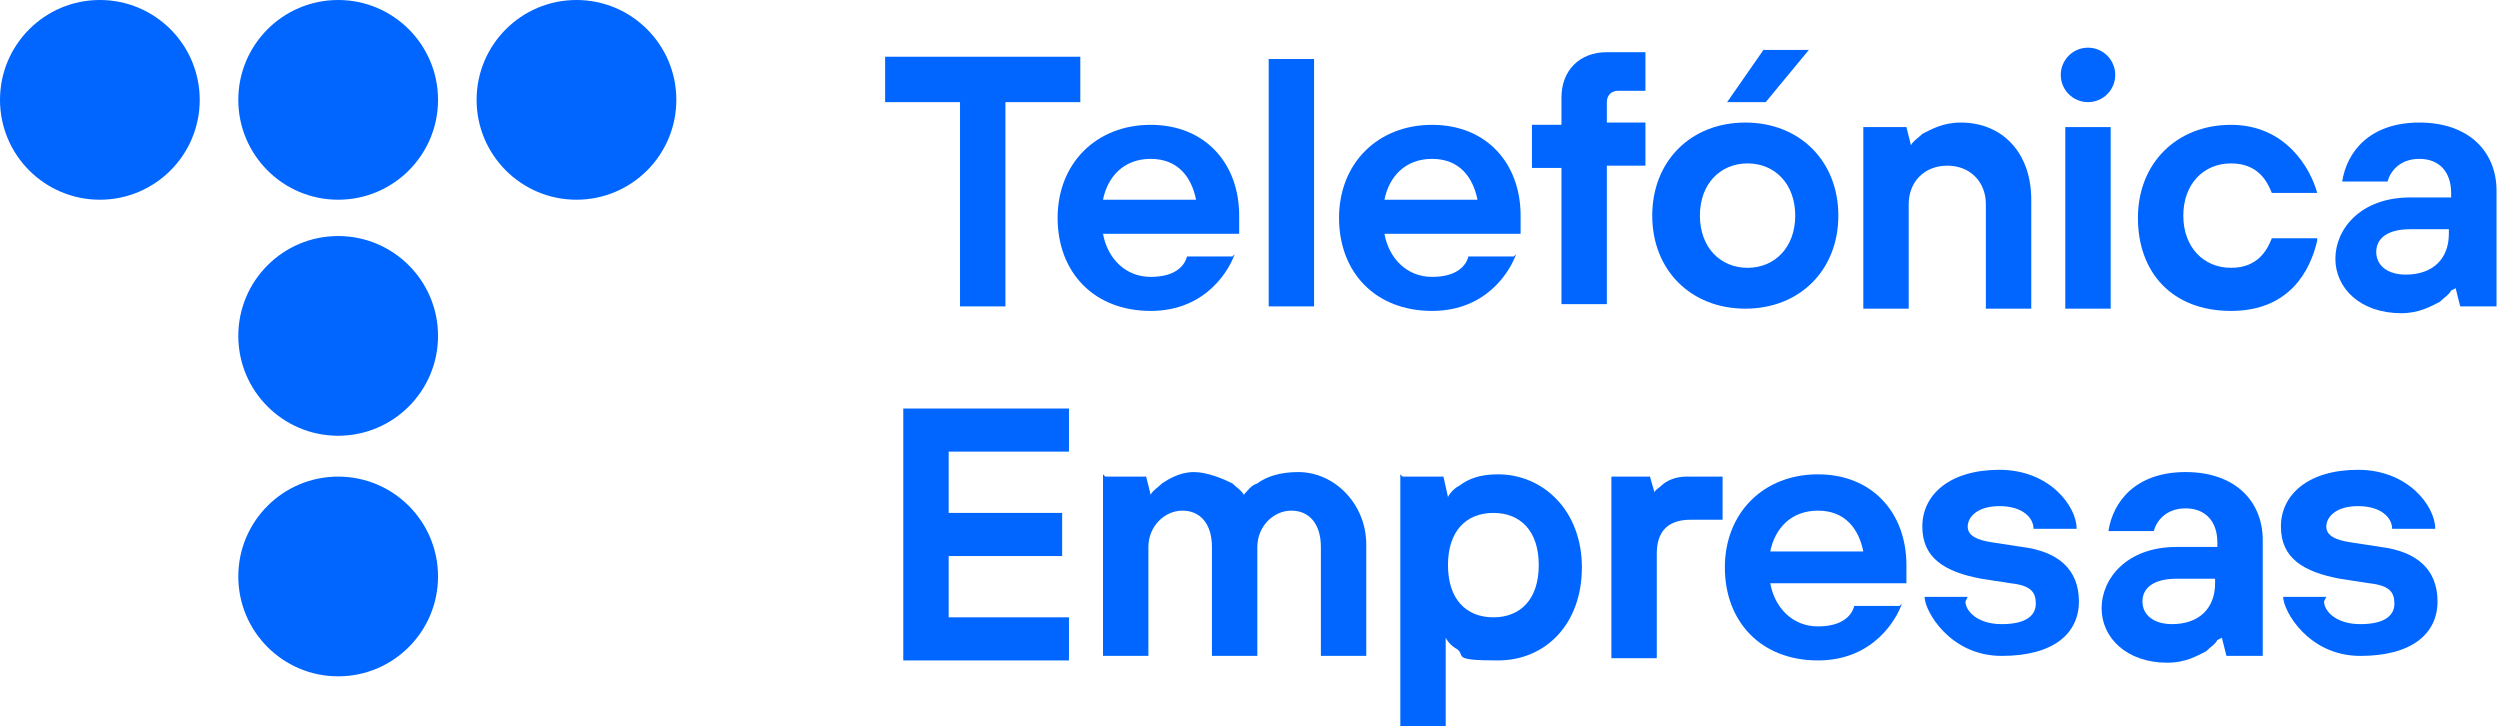 <svg width="179" height="52" viewBox="0 0 179 52" fill="none" xmlns="http://www.w3.org/2000/svg">
<path d="M7.15 14.3C11.099 14.3 14.3 11.099 14.3 7.15C14.3 3.201 11.099 0 7.15 0C3.201 0 0 3.201 0 7.15C0 11.099 3.201 14.3 7.15 14.3Z" fill="#0066FF"/>
<path d="M24.212 14.3C28.161 14.3 31.363 11.099 31.363 7.15C31.363 3.201 28.161 0 24.212 0C20.264 0 17.062 3.201 17.062 7.15C17.062 11.099 20.264 14.3 24.212 14.3Z" fill="#0066FF"/>
<path d="M41.275 14.3C45.224 14.3 48.425 11.099 48.425 7.15C48.425 3.201 45.224 0 41.275 0C37.326 0 34.125 3.201 34.125 7.15C34.125 11.099 37.326 14.3 41.275 14.3Z" fill="#0066FF"/>
<path d="M24.212 31.2C28.161 31.2 31.363 27.999 31.363 24.05C31.363 20.101 28.161 16.9 24.212 16.9C20.264 16.9 17.062 20.101 17.062 24.05C17.062 27.999 20.264 31.2 24.212 31.2Z" fill="#0066FF"/>
<path d="M24.212 48.425C28.161 48.425 31.363 45.224 31.363 41.275C31.363 37.326 28.161 34.125 24.212 34.125C20.264 34.125 17.062 37.326 17.062 41.275C17.062 45.224 20.264 48.425 24.212 48.425Z" fill="#0066FF"/>
<path d="M68.738 7.313H63.375V4.062H77.35V7.313H71.988V21.938H68.738V7.313Z" fill="#0066FF"/>
<path d="M88.4 18.2C88.075 19.175 86.45 22.262 82.388 22.262C78.325 22.262 75.725 19.5 75.725 15.6C75.725 11.7 78.488 8.938 82.388 8.938C86.288 8.938 88.725 11.7 88.725 15.438C88.725 19.175 88.725 16.087 88.725 16.413V16.738H78.975C79.3 18.525 80.6 19.825 82.388 19.825C84.175 19.825 84.825 19.012 84.988 18.363H88.238L88.4 18.2ZM85.638 14.3C85.313 12.675 84.338 11.375 82.388 11.375C80.438 11.375 79.3 12.675 78.975 14.3H85.638Z" fill="#0066FF"/>
<path d="M90.838 4.225H94.088V21.938H90.838V4.225Z" fill="#0066FF"/>
<path d="M108.55 18.2C108.225 19.175 106.6 22.262 102.538 22.262C98.475 22.262 95.875 19.5 95.875 15.6C95.875 11.7 98.638 8.938 102.538 8.938C106.438 8.938 108.875 11.7 108.875 15.438C108.875 19.175 108.875 16.087 108.875 16.413V16.738H99.125C99.45 18.525 100.75 19.825 102.538 19.825C104.325 19.825 104.975 19.012 105.138 18.363H108.388L108.55 18.2ZM105.788 14.3C105.463 12.675 104.488 11.375 102.538 11.375C100.588 11.375 99.45 12.675 99.125 14.3H105.788Z" fill="#0066FF"/>
<path d="M111.8 12.025H109.688V8.937H111.8V6.987C111.8 5.037 113.1 3.737 115.05 3.737H117.813V6.5H115.863C115.375 6.5 115.05 6.825 115.05 7.312V8.775H117.813V11.862H115.05V21.775H111.8V11.862V12.025Z" fill="#0066FF"/>
<path d="M131.625 15.437C131.625 19.337 128.863 22.1 124.963 22.1C121.063 22.1 118.3 19.337 118.3 15.437C118.3 11.537 121.063 8.775 124.963 8.775C128.863 8.775 131.625 11.537 131.625 15.437ZM128.538 15.437C128.538 13.162 127.075 11.7 125.125 11.7C123.175 11.7 121.713 13.162 121.713 15.437C121.713 17.712 123.175 19.175 125.125 19.175C127.075 19.175 128.538 17.712 128.538 15.437Z" fill="#0066FF"/>
<path d="M133.575 9.1H136.5L136.825 10.4C136.988 10.075 137.313 9.912 137.638 9.587C138.288 9.262 139.1 8.775 140.4 8.775C143.325 8.775 145.438 10.887 145.438 14.3V22.1H142.188V14.625C142.188 13 141.05 11.862 139.425 11.862C137.8 11.862 136.663 13 136.663 14.625V22.1H133.413V9.1H133.575Z" fill="#0066FF"/>
<path d="M165.913 17.225C165.425 19.337 163.963 22.262 159.738 22.262C155.513 22.262 153.075 19.5 153.075 15.6C153.075 11.7 155.838 8.938 159.738 8.938C163.638 8.938 165.425 12.025 165.913 13.812H162.663C162.338 13 161.688 11.7 159.738 11.7C157.788 11.7 156.325 13.162 156.325 15.438C156.325 17.712 157.788 19.175 159.738 19.175C161.688 19.175 162.338 17.875 162.663 17.062H165.913V17.225Z" fill="#0066FF"/>
<path d="M175.501 20.8C175.338 21.125 175.013 21.287 174.688 21.612C174.038 21.937 173.226 22.425 171.926 22.425C169.001 22.425 167.213 20.637 167.213 18.525C167.213 16.412 169.001 14.137 172.576 14.137H175.501V13.812C175.501 12.35 174.688 11.375 173.226 11.375C171.763 11.375 171.113 12.35 170.951 13H167.701C168.026 10.887 169.651 8.775 173.226 8.775C176.801 8.775 178.751 10.887 178.751 13.65V21.937H176.151L175.826 20.637L175.501 20.8ZM175.176 16.412H172.576C170.951 16.412 170.138 17.062 170.138 18.037C170.138 19.012 170.951 19.662 172.251 19.662C174.201 19.662 175.338 18.525 175.338 16.737V16.412H175.176Z" fill="#0066FF"/>
<path d="M147.875 9.1H151.125V22.1H147.875V9.1Z" fill="#0066FF"/>
<path d="M149.501 7.313C150.577 7.313 151.451 6.44 151.451 5.363C151.451 4.286 150.577 3.413 149.501 3.413C148.424 3.413 147.551 4.286 147.551 5.363C147.551 6.44 148.424 7.313 149.501 7.313Z" fill="#0066FF"/>
<path d="M126.263 3.575H129.513L126.425 7.313H123.663L126.263 3.575Z" fill="#0066FF"/>
<path d="M64.675 29.25H76.538V32.337H67.925V36.725H76.05V39.812H67.925V44.2H76.538V47.288H64.675V29.575V29.25Z" fill="#0066FF"/>
<path d="M79.138 34.125H82.063L82.388 35.425C82.55 35.1 82.875 34.937 83.2 34.612C83.688 34.287 84.5 33.8 85.475 33.8C86.45 33.8 87.588 34.287 88.238 34.612C88.563 34.937 88.888 35.1 89.05 35.425C89.375 35.1 89.538 34.775 90.025 34.612C90.675 34.125 91.65 33.8 92.95 33.8C95.55 33.8 97.825 36.075 97.825 39V46.962H94.575V39.162C94.575 37.537 93.763 36.562 92.463 36.562C91.163 36.562 90.025 37.7 90.025 39.162V46.962H86.775V39.162C86.775 37.537 85.963 36.562 84.663 36.562C83.363 36.562 82.225 37.7 82.225 39.162V46.962H78.975V33.962L79.138 34.125Z" fill="#0066FF"/>
<path d="M100.425 34.125H103.35L103.675 35.587C103.838 35.262 104.163 34.937 104.488 34.775C105.138 34.287 105.95 33.962 107.25 33.962C110.5 33.962 113.263 36.562 113.263 40.625C113.263 44.687 110.663 47.287 107.25 47.287C103.838 47.287 104.975 46.962 104.325 46.475C104 46.312 103.675 45.987 103.513 45.662V52H100.263V33.962L100.425 34.125ZM106.925 36.725C104.975 36.725 103.675 38.025 103.675 40.462C103.675 42.9 104.975 44.2 106.925 44.2C108.875 44.2 110.175 42.9 110.175 40.462C110.175 38.025 108.875 36.725 106.925 36.725Z" fill="#0066FF"/>
<path d="M115.538 34.125H118.138L118.463 35.263C118.463 35.1 118.788 34.938 118.95 34.775C119.275 34.45 119.925 34.125 120.738 34.125H123.338V37.212H121.063C119.438 37.212 118.625 38.025 118.625 39.65V47.125H115.375V34.125H115.538Z" fill="#0066FF"/>
<path d="M136.175 43.225C135.85 44.2 134.225 47.287 130.163 47.287C126.1 47.287 123.5 44.525 123.5 40.625C123.5 36.725 126.263 33.962 130.163 33.962C134.063 33.962 136.5 36.725 136.5 40.462C136.5 44.2 136.5 41.112 136.5 41.437V41.762H126.75C127.075 43.55 128.375 44.85 130.163 44.85C131.95 44.85 132.6 44.037 132.763 43.387H136.013L136.175 43.225ZM133.413 39.487C133.088 37.862 132.113 36.562 130.163 36.562C128.213 36.562 127.075 37.862 126.75 39.487H133.413Z" fill="#0066FF"/>
<path d="M140.725 43.063C140.725 43.713 141.538 44.688 143.325 44.688C145.113 44.688 145.763 44.038 145.763 43.225C145.763 42.413 145.438 41.925 143.975 41.763L141.863 41.438C139.263 40.95 137.638 39.975 137.638 37.7C137.638 35.425 139.588 33.638 143.163 33.638C146.738 33.638 148.688 36.238 148.688 37.863H145.6C145.6 37.05 144.788 36.238 143.163 36.238C141.538 36.238 140.888 37.05 140.888 37.7C140.888 38.35 141.538 38.675 142.675 38.838L144.788 39.163C147.388 39.488 148.85 40.788 148.85 43.063C148.85 45.338 147.063 46.963 143.325 46.963C139.588 46.963 137.8 43.713 137.8 42.738H140.888L140.725 43.063Z" fill="#0066FF"/>
<path d="M158.763 45.825C158.6 46.15 158.275 46.312 157.95 46.637C157.3 46.962 156.488 47.45 155.188 47.45C152.263 47.45 150.475 45.662 150.475 43.55C150.475 41.437 152.263 39.162 155.838 39.162H158.763V38.837C158.763 37.375 157.95 36.4 156.488 36.4C155.025 36.4 154.375 37.375 154.213 38.025H150.963C151.288 35.912 152.913 33.8 156.488 33.8C160.063 33.8 162.013 35.912 162.013 38.675V46.962H159.413L159.088 45.662L158.763 45.825ZM158.438 41.437H155.838C154.213 41.437 153.4 42.087 153.4 43.062C153.4 44.037 154.213 44.687 155.513 44.687C157.463 44.687 158.6 43.55 158.6 41.762V41.437H158.438Z" fill="#0066FF"/>
<path d="M166.401 43.063C166.401 43.713 167.213 44.688 169.001 44.688C170.788 44.688 171.438 44.038 171.438 43.225C171.438 42.413 171.113 41.925 169.651 41.763L167.538 41.438C164.938 40.95 163.313 39.975 163.313 37.7C163.313 35.425 165.263 33.638 168.838 33.638C172.413 33.638 174.363 36.238 174.363 37.863H171.276C171.276 37.05 170.463 36.238 168.838 36.238C167.213 36.238 166.563 37.05 166.563 37.7C166.563 38.35 167.213 38.675 168.351 38.838L170.463 39.163C173.063 39.488 174.526 40.788 174.526 43.063C174.526 45.338 172.738 46.963 169.001 46.963C165.263 46.963 163.475 43.713 163.475 42.738H166.563L166.401 43.063Z" fill="#0066FF"/>
</svg>
